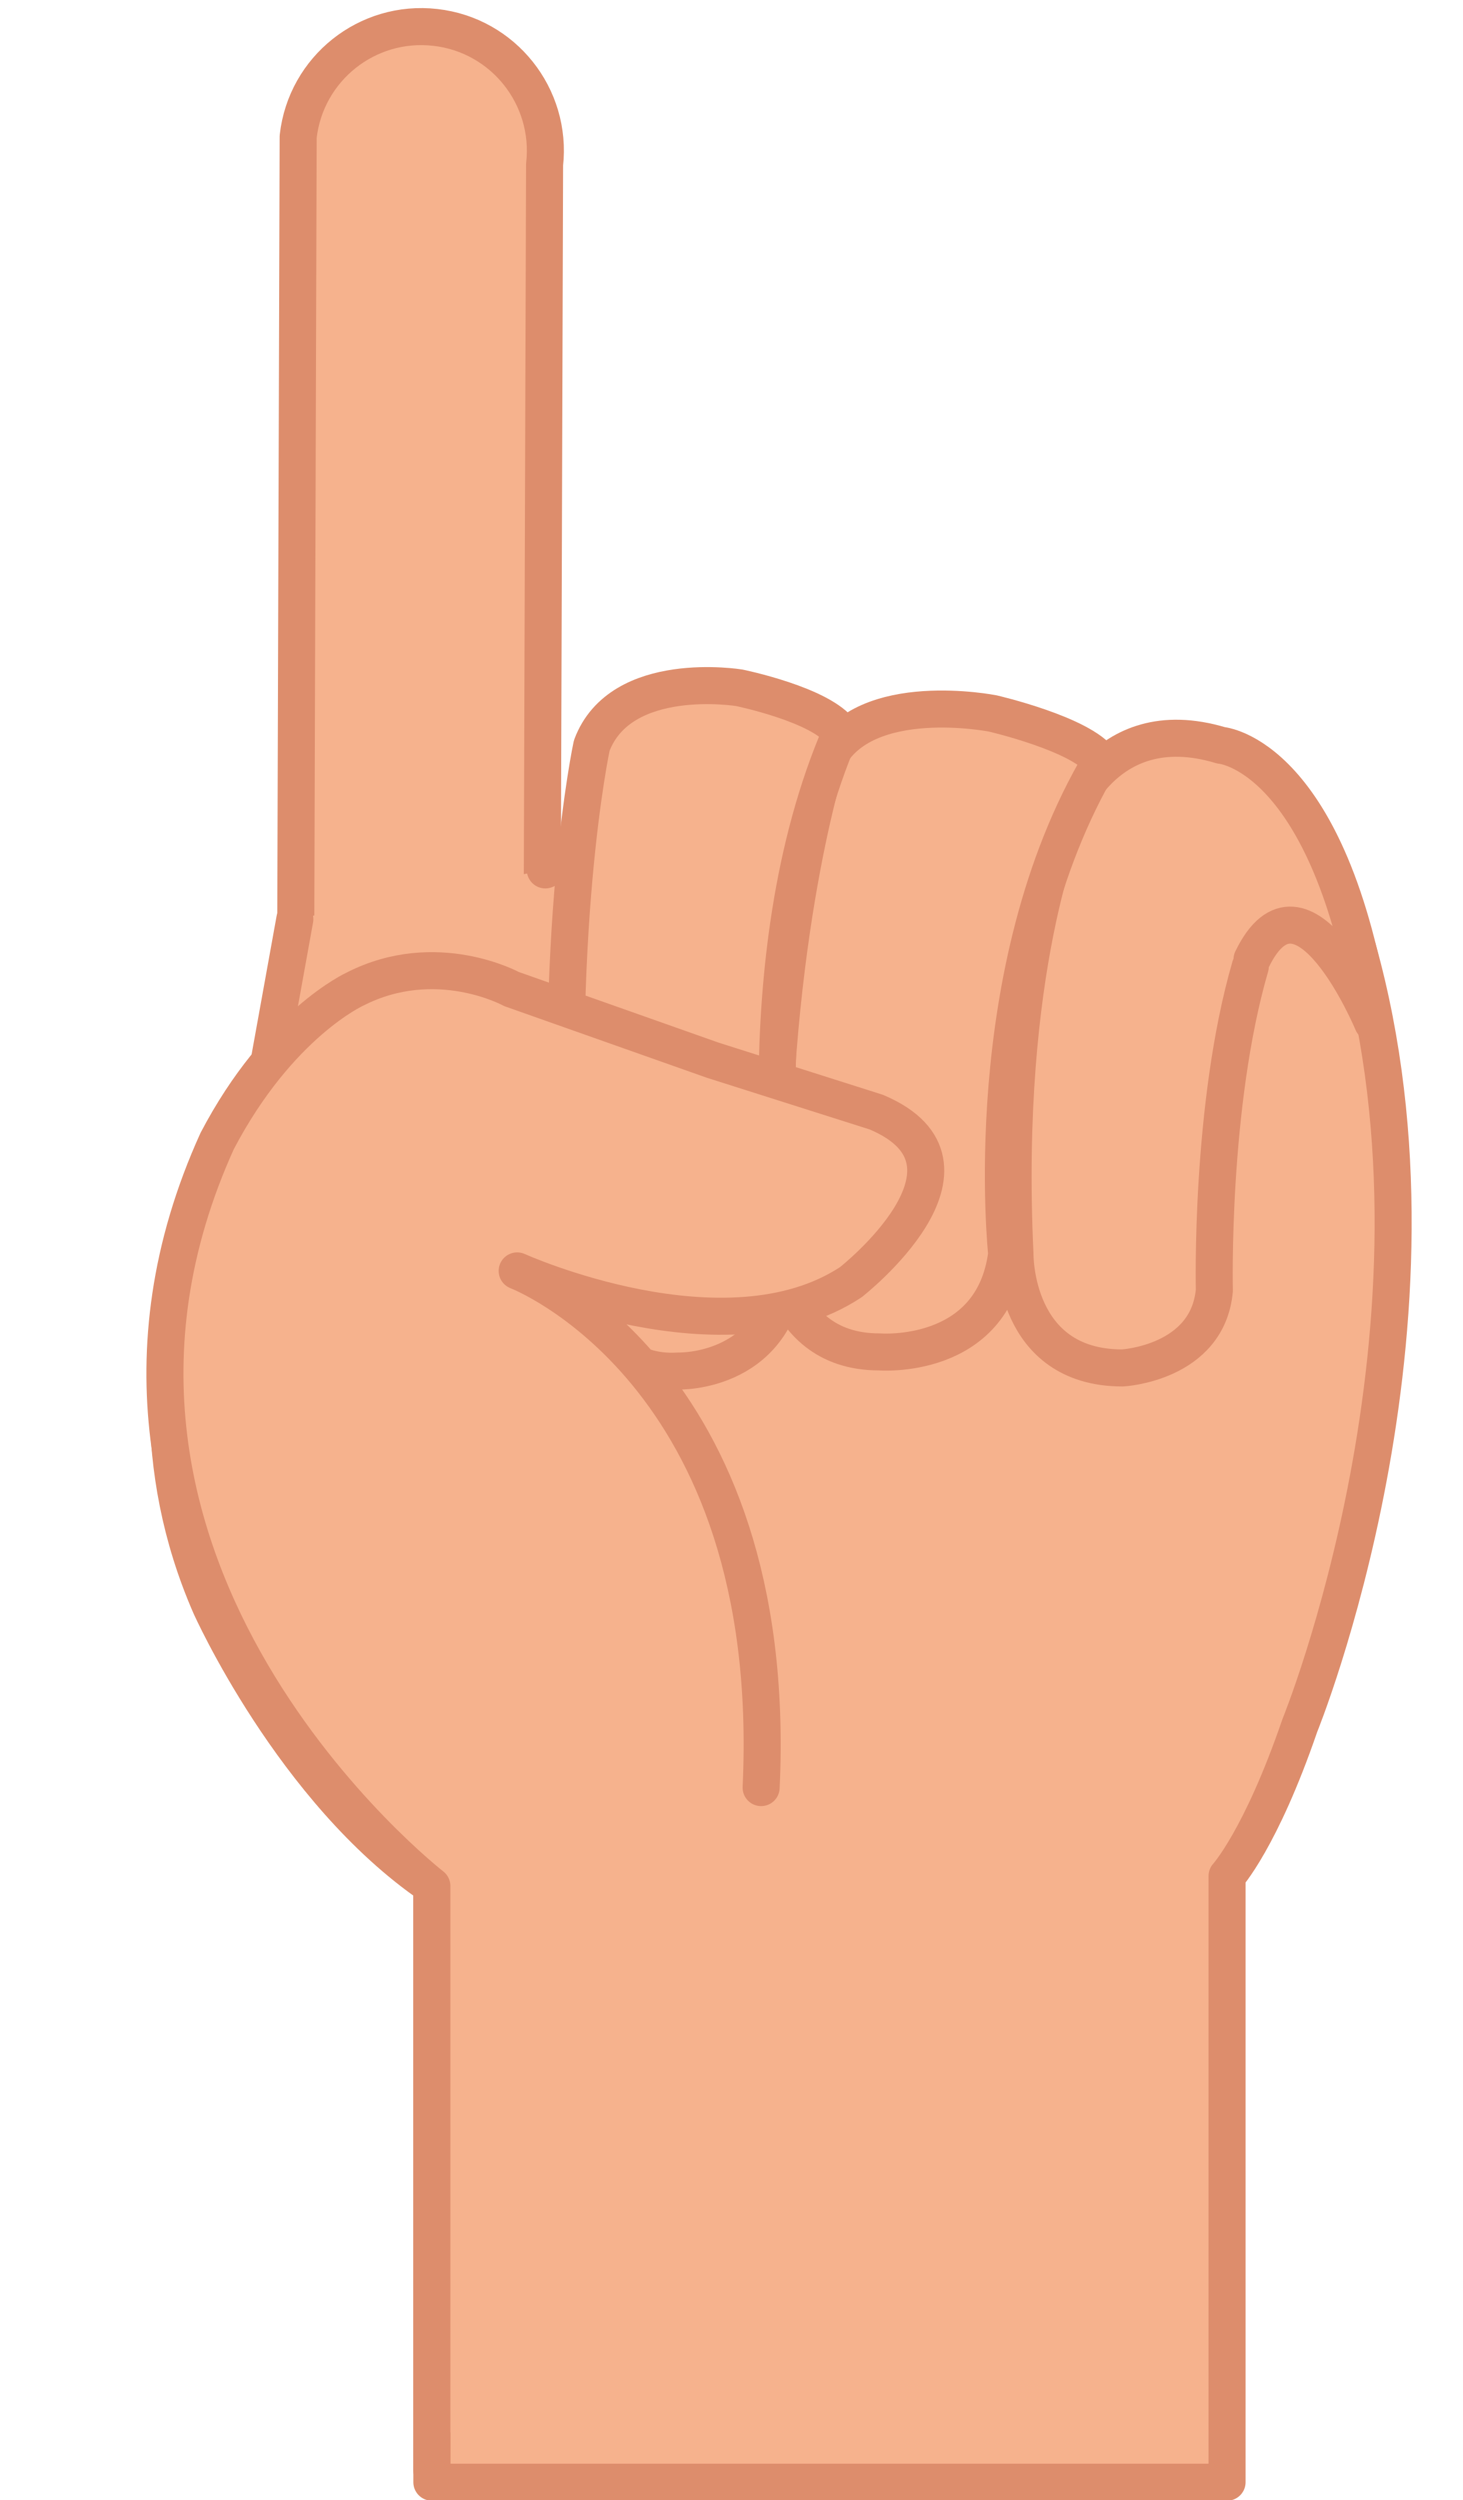 <?xml version="1.0" encoding="UTF-8"?><svg xmlns="http://www.w3.org/2000/svg" xmlns:xlink="http://www.w3.org/1999/xlink" height="202.5" preserveAspectRatio="xMidYMid meet" version="1.1" viewBox="149.5 111.0 118.5 202.5" width="118.5" zoomAndPan="magnify">
 <g id="surface1">
  <g id="change1_1"><path d="m193.39 193.8c-0.62 5.51-5.59 9.47-11.11 8.85-5.51-0.63-9.47-5.6-8.84-11.11l0.21-69.47c0.62-5.52 5.6-9.48 11.11-8.85 5.51 0.62 9.47 5.6 8.85 11.11l-0.22 69.47" fill="#f6b28d"/></g>
  <path d="m1933.9 2314c-6.2-55.1-55.9-94.7-111.1-88.5-55.1 6.3-94.7 56-88.4 111.1l2.1 694.7c6.2 55.2 56 94.8 111.1 88.5 55.1-6.2 94.7-56 88.5-111.1zm0 0" fill="none" stroke="#dd8d6c" stroke-linecap="round" stroke-linejoin="round" stroke-miterlimit="10" stroke-width="30" transform="matrix(.1 0 0 -.1 0 425.2)"/>
  <g id="change1_2"><path d="m1733.8 2397.4l-22.4-124s-144.1-206.6-46.1-431.8c0 0 66.9-150.1 179.5-227.2v-482.9h644.1v491s27.4 30 58.9 121.8c0 0 132.2 324 47 629.1 0 0-363.2 199-658.1 64" fill="#f6b28d" stroke="#dd8d6c" stroke-linecap="round" stroke-linejoin="round" stroke-miterlimit="10" stroke-width="30" transform="matrix(.1 0 0 -.1 0 425.2)"/></g>
  <g id="change1_3"><path d="m2507.7 2359.1c-32.7-112.6-29.1-262.3-29.1-262.3-5.4-59.1-74.4-62.8-74.4-62.8-88.6 0-87.1 92.4-87.1 92.4-10.9 230.9 40.8 348.3 40.8 348.3s28.5 93 126.1 63.6c0 0 88.3-6.6 122.8-224.7 0 0-56.7 136-97.7 51.3" fill="#f6b28d" stroke="#dd8d6c" stroke-linecap="round" stroke-linejoin="round" stroke-miterlimit="10" stroke-width="30" transform="matrix(.1 0 0 -.1 0 425.2)"/></g>
  <g id="change1_4"><path d="m238.66 172.66c-10.09 17-7.62 39.9-7.62 39.9-1.12 8.69-10.31 7.94-10.31 7.94-8.82 0.02-8.73-10.34-8.73-10.34-0.09-23.62 4.55-37.69 4.55-37.69 2.99-5.74 13.37-3.68 13.37-3.68s7.17 1.66 8.74 3.87" fill="#f6b28d"/></g>
  <path d="m2386.6 2525.4c-100.9-170-76.2-399-76.2-399-11.2-86.9-103.1-79.4-103.1-79.4-88.2-0.2-87.3 103.4-87.3 103.4-0.9 236.2 45.5 376.9 45.5 376.9 29.9 57.4 133.7 36.8 133.7 36.8s71.7-16.6 87.4-38.7zm0 0" fill="none" stroke="#dd8d6c" stroke-linecap="round" stroke-linejoin="round" stroke-miterlimit="10" stroke-width="30" transform="matrix(.1 0 0 -.1 0 425.2)"/>
  <g id="change1_5"><path d="m217.61 170.32c-8.06 18.59-4.29 42.72-4.29 42.72-0.43 9.27-8.87 9.01-8.87 9.01-8.04 0.52-8.65-10.46-8.65-10.46-1.66-25.03 1.63-40.2 1.63-40.2 2.34-6.26 11.95-4.68 11.95-4.68s6.65 1.36 8.23 3.61" fill="#f6b28d"/></g>
  <path d="m2176.1 2548.8c-80.6-185.9-42.9-427.2-42.9-427.2-4.3-92.7-88.7-90.1-88.7-90.1-80.4-5.2-86.5 104.6-86.5 104.6-16.6 250.3 16.3 402 16.3 402 23.4 62.6 119.5 46.8 119.5 46.8s66.5-13.6 82.3-36.1zm0 0" fill="none" stroke="#dd8d6c" stroke-linecap="round" stroke-linejoin="round" stroke-miterlimit="10" stroke-width="30" transform="matrix(.1 0 0 -.1 0 425.2)"/>
  <g id="change1_6"><path d="m2111.5 1694.1c15.8 337.2-197.6 418.5-197.6 418.5s168.7-76.2 270.3-9.1c0 0 121.4 95.1 20.6 137.7l-132.6 42.1-162.9 57.6s-61 33.5-126.7 0c0 0-61.9-28-111.7-123.1-157.1-346.4 173.9-603.4 173.9-603.4v-473.5" fill="#f6b28d" stroke="#dd8d6c" stroke-linecap="round" stroke-linejoin="round" stroke-miterlimit="10" stroke-width="30" transform="matrix(.1 0 0 -.1 0 425.2)"/></g>
 </g>
</svg>